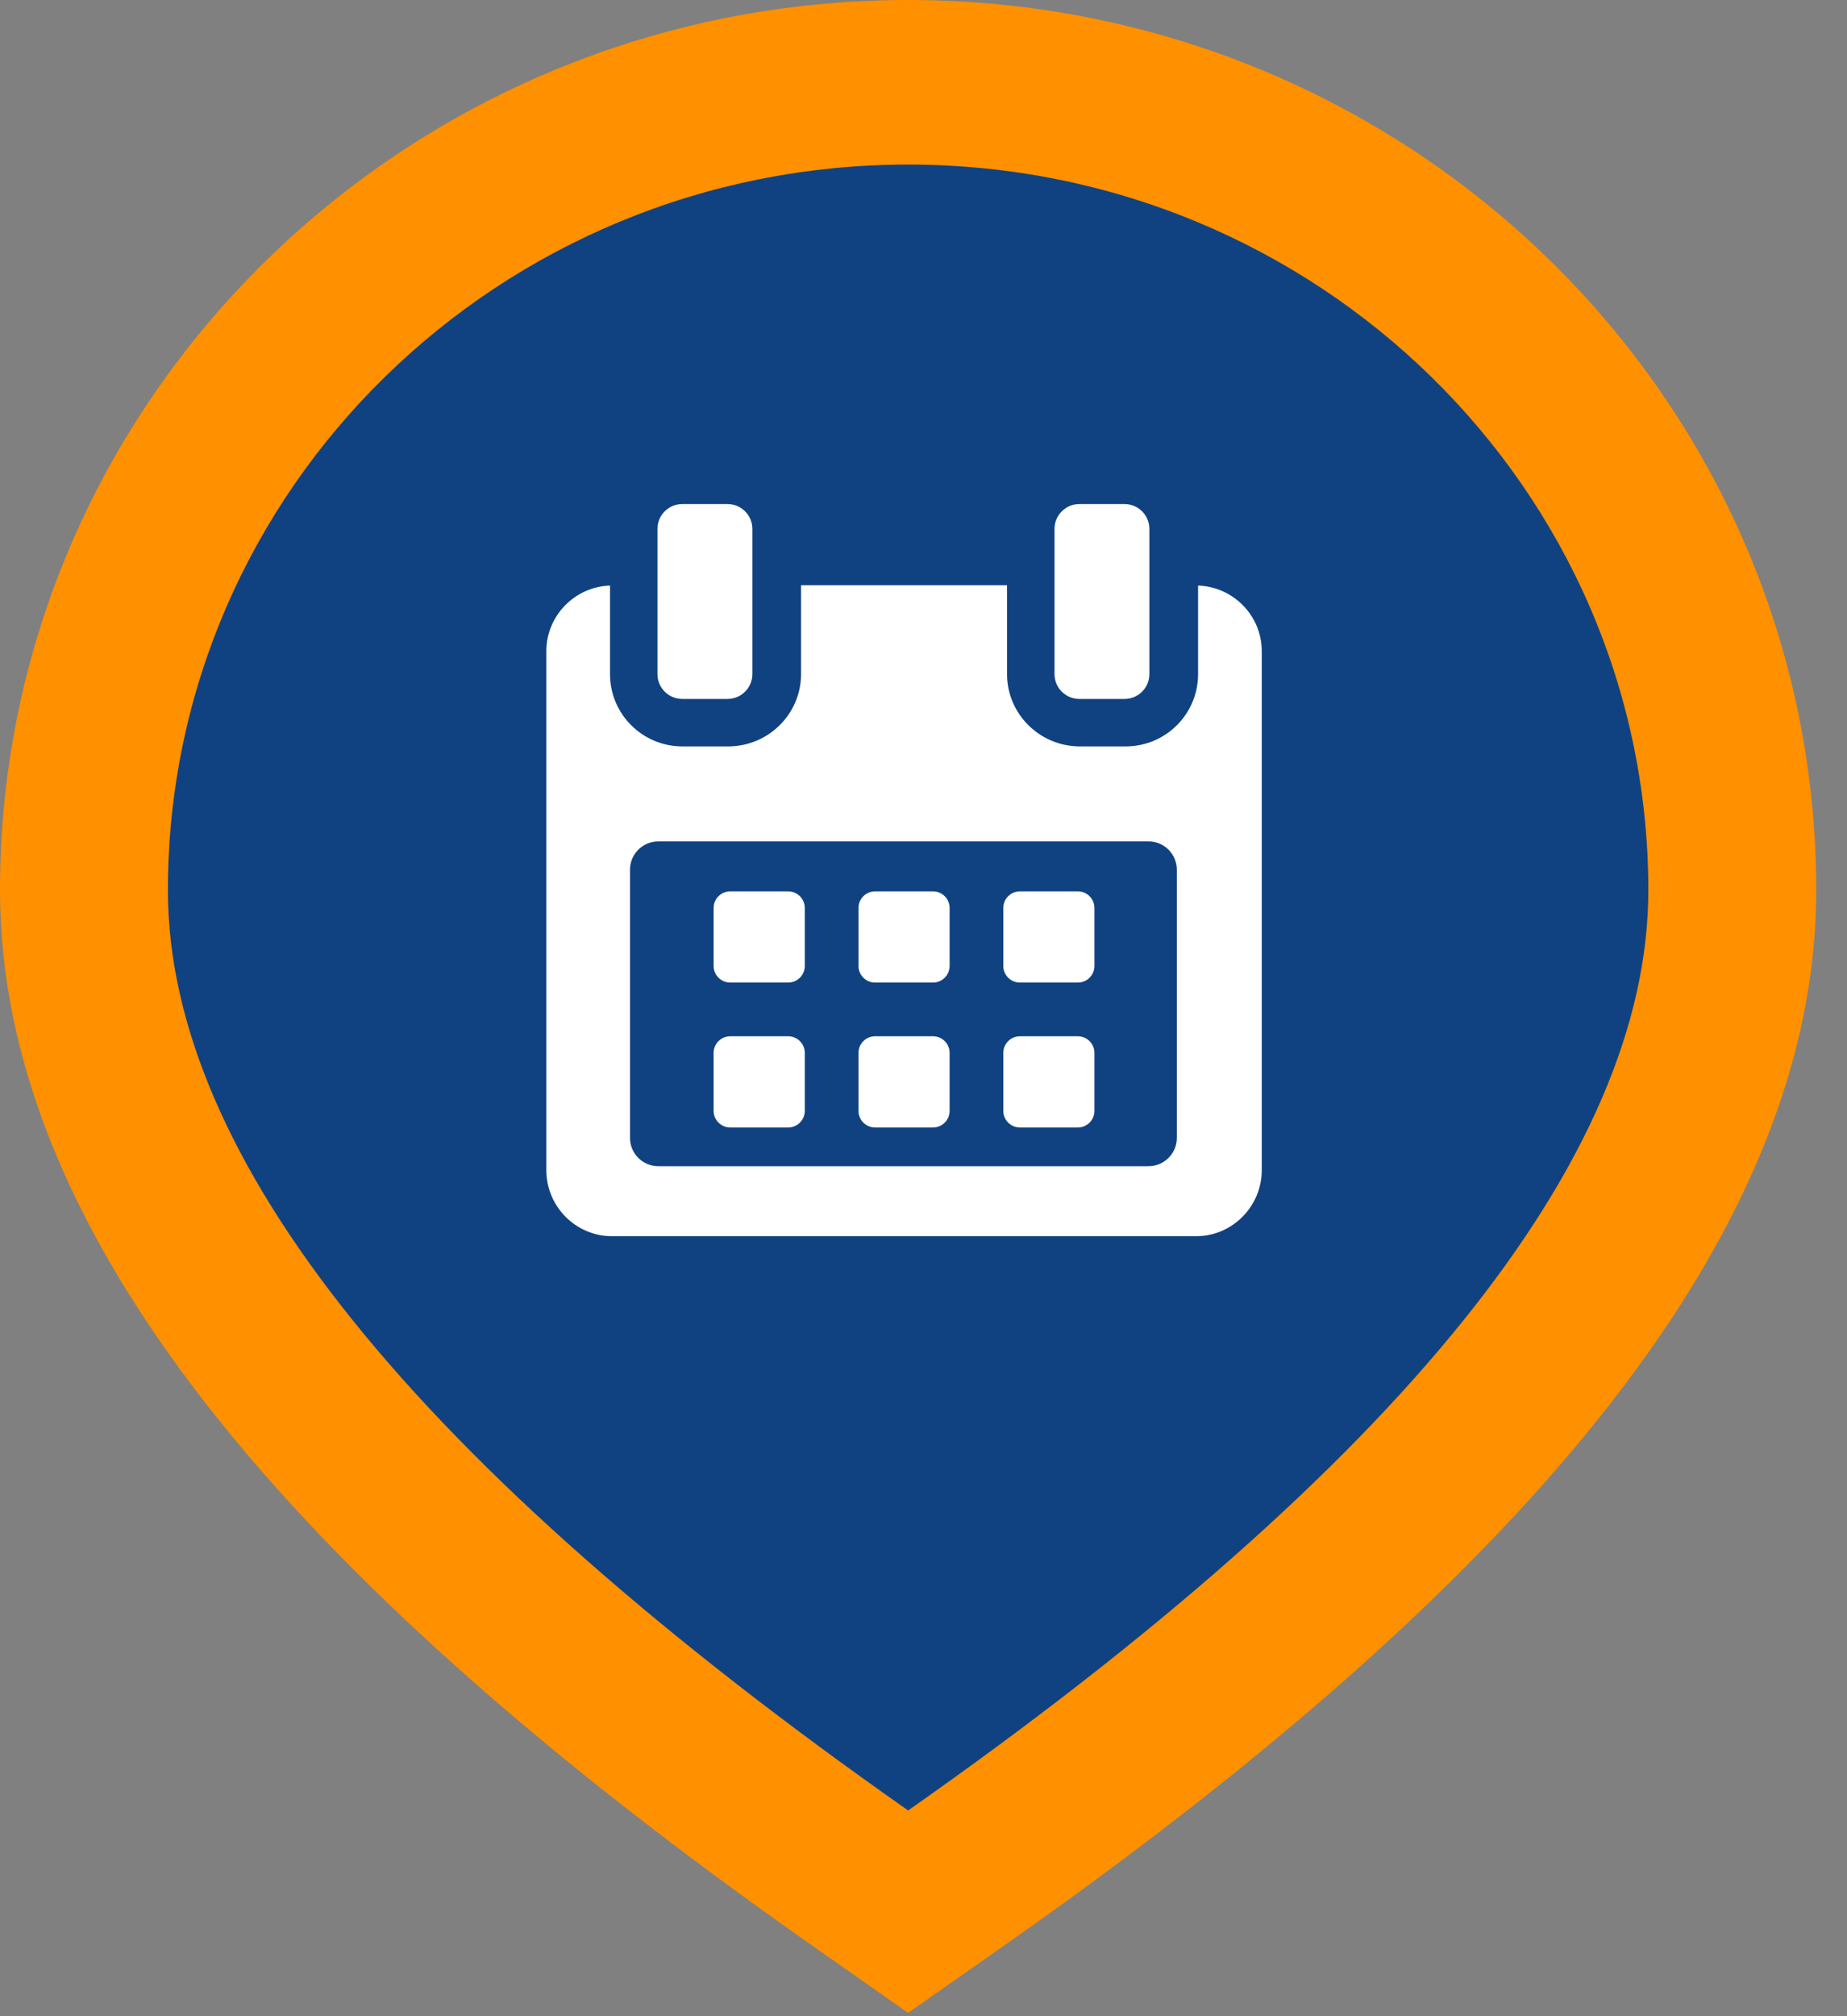 <?xml version="1.0" encoding="UTF-8"?>
<svg width="44px" height="48px" viewBox="0 0 44 48" version="1.1" xmlns="http://www.w3.org/2000/svg" xmlns:xlink="http://www.w3.org/1999/xlink">
    <rect x="0" y="0" width="44" height="48" fill="#808080" stroke="none"/>
    <!-- Generator: sketchtool 50.2 (55047) - http://www.bohemiancoding.com/sketch -->
    <title>1CBF76E6-D733-4AED-B4BD-87DE30D6969C</title>
    <desc>Created with sketchtool.</desc>
    <defs>
        <linearGradient x1="0%" y1="0%" x2="102%" y2="101%" id="linearGradient-1">
            <stop stop-color="#7468E4" offset="0%"></stop>
            <stop stop-color="#C86DD7" offset="100%"></stop>
        </linearGradient>
    </defs>
    <g id="Home-2" stroke="none" stroke-width="1" fill="#104282" fill-rule="evenodd">
        <g id="1-Home" transform="translate(-763, -1459)">
            <g id="Group-8" transform="translate(150, 952)">
                <g id="tra-sau" transform="translate(613, 507)">
                    <g id="Group-12-Copy-2">
                        <path d="M23.963,46.288 L21.634,47.921 L19.305,46.288 C6.592,37.37 0,29.179 0,21.192 C0,9.488 9.686,0 21.634,0 C33.582,0 43.267,9.488 43.267,21.192 C43.267,29.179 36.675,37.37 23.963,46.288 Z" id="Oval-2-Copy-2" fill="#ff9000" fill-rule="nonzero"></path>
                        <path d="M21.634,43.102 C33.389,34.855 39.267,27.552 39.267,21.192 C39.267,11.652 31.372,3.918 21.634,3.918 C11.895,3.918 4,11.652 4,21.192 C4,27.552 9.878,34.855 21.634,43.102 Z" id="Path-Copy-2" fill="#104282"></path>
                        <g id="computer" transform="translate(10, 8.816)"></g>
                    </g>
                    <g id="calendar" transform="translate(13, 12)" fill="#FFFFFF" fill-rule="nonzero">
                        <path d="M6.172,9.616 C6.172,9.398 5.995,9.221 5.776,9.221 L4.396,9.221 C4.177,9.221 4,9.398 4,9.616 L4,10.996 C4,11.215 4.177,11.392 4.396,11.392 L5.776,11.392 C5.995,11.392 6.172,11.215 6.172,10.996 L6.172,9.616 Z" id="Shape"></path>
                        <path d="M9.622,9.616 C9.622,9.398 9.445,9.221 9.227,9.221 L7.846,9.221 C7.628,9.221 7.451,9.398 7.451,9.616 L7.451,10.996 C7.451,11.215 7.628,11.392 7.846,11.392 L9.227,11.392 C9.445,11.392 9.622,11.215 9.622,10.996 L9.622,9.616 Z" id="Shape"></path>
                        <path d="M13.072,9.616 C13.072,9.398 12.895,9.221 12.677,9.221 L11.296,9.221 C11.078,9.221 10.901,9.398 10.901,9.616 L10.901,10.996 C10.901,11.215 11.078,11.392 11.296,11.392 L12.677,11.392 C12.895,11.392 13.072,11.215 13.072,10.996 L13.072,9.616 Z" id="Shape"></path>
                        <path d="M6.172,13.066 C6.172,12.848 5.995,12.671 5.776,12.671 L4.396,12.671 C4.177,12.671 4,12.848 4,13.066 L4,14.447 C4,14.665 4.177,14.842 4.396,14.842 L5.776,14.842 C5.995,14.842 6.172,14.665 6.172,14.447 L6.172,13.066 Z" id="Shape"></path>
                        <path d="M9.622,13.066 C9.622,12.848 9.445,12.671 9.227,12.671 L7.846,12.671 C7.628,12.671 7.451,12.848 7.451,13.066 L7.451,14.447 C7.451,14.665 7.628,14.842 7.846,14.842 L9.227,14.842 C9.445,14.842 9.622,14.665 9.622,14.447 L9.622,13.066 Z" id="Shape"></path>
                        <path d="M13.072,13.066 C13.072,12.848 12.895,12.671 12.677,12.671 L11.296,12.671 C11.078,12.671 10.901,12.848 10.901,13.066 L10.901,14.447 C10.901,14.665 11.078,14.842 11.296,14.842 L12.677,14.842 C12.895,14.842 13.072,14.665 13.072,14.447 L13.072,13.066 Z" id="Shape"></path>
                        <path d="M15.541,1.941 L15.541,4.049 C15.541,5.002 14.768,5.77 13.815,5.77 L12.726,5.77 C11.773,5.77 10.99,5.002 10.99,4.049 L10.99,1.933 L6.083,1.933 L6.083,4.049 C6.083,5.002 5.299,5.77 4.347,5.77 L3.258,5.77 C2.305,5.77 1.532,5.002 1.532,4.049 L1.532,1.941 C0.699,1.966 0.015,2.655 0.015,3.502 L0.015,15.858 C0.015,16.721 0.714,17.43 1.577,17.43 L15.496,17.43 C16.357,17.43 17.058,16.72 17.058,15.858 L17.058,3.502 C17.058,2.655 16.374,1.966 15.541,1.941 Z M15.035,15.089 C15.035,15.462 14.733,15.764 14.36,15.764 L2.683,15.764 C2.31,15.764 2.008,15.462 2.008,15.089 L2.008,8.706 C2.008,8.333 2.31,8.031 2.683,8.031 L14.36,8.031 C14.733,8.031 15.035,8.333 15.035,8.706 L15.035,15.089 Z" id="Shape"></path>
                        <path d="M3.254,4.64 L4.331,4.64 C4.658,4.64 4.923,4.375 4.923,4.048 L4.923,0.592 C4.923,0.265 4.658,0 4.331,0 L3.254,0 C2.927,0 2.662,0.265 2.662,0.592 L2.662,4.048 C2.662,4.375 2.927,4.64 3.254,4.64 Z" id="Shape"></path>
                        <path d="M12.712,4.64 L13.789,4.64 C14.116,4.64 14.381,4.375 14.381,4.048 L14.381,0.592 C14.381,0.265 14.116,0 13.789,0 L12.712,0 C12.386,0 12.121,0.265 12.121,0.592 L12.121,4.048 C12.121,4.375 12.386,4.64 12.712,4.64 Z" id="Shape"></path>
                    </g>
                </g>
            </g>
        </g>
    </g>
</svg>